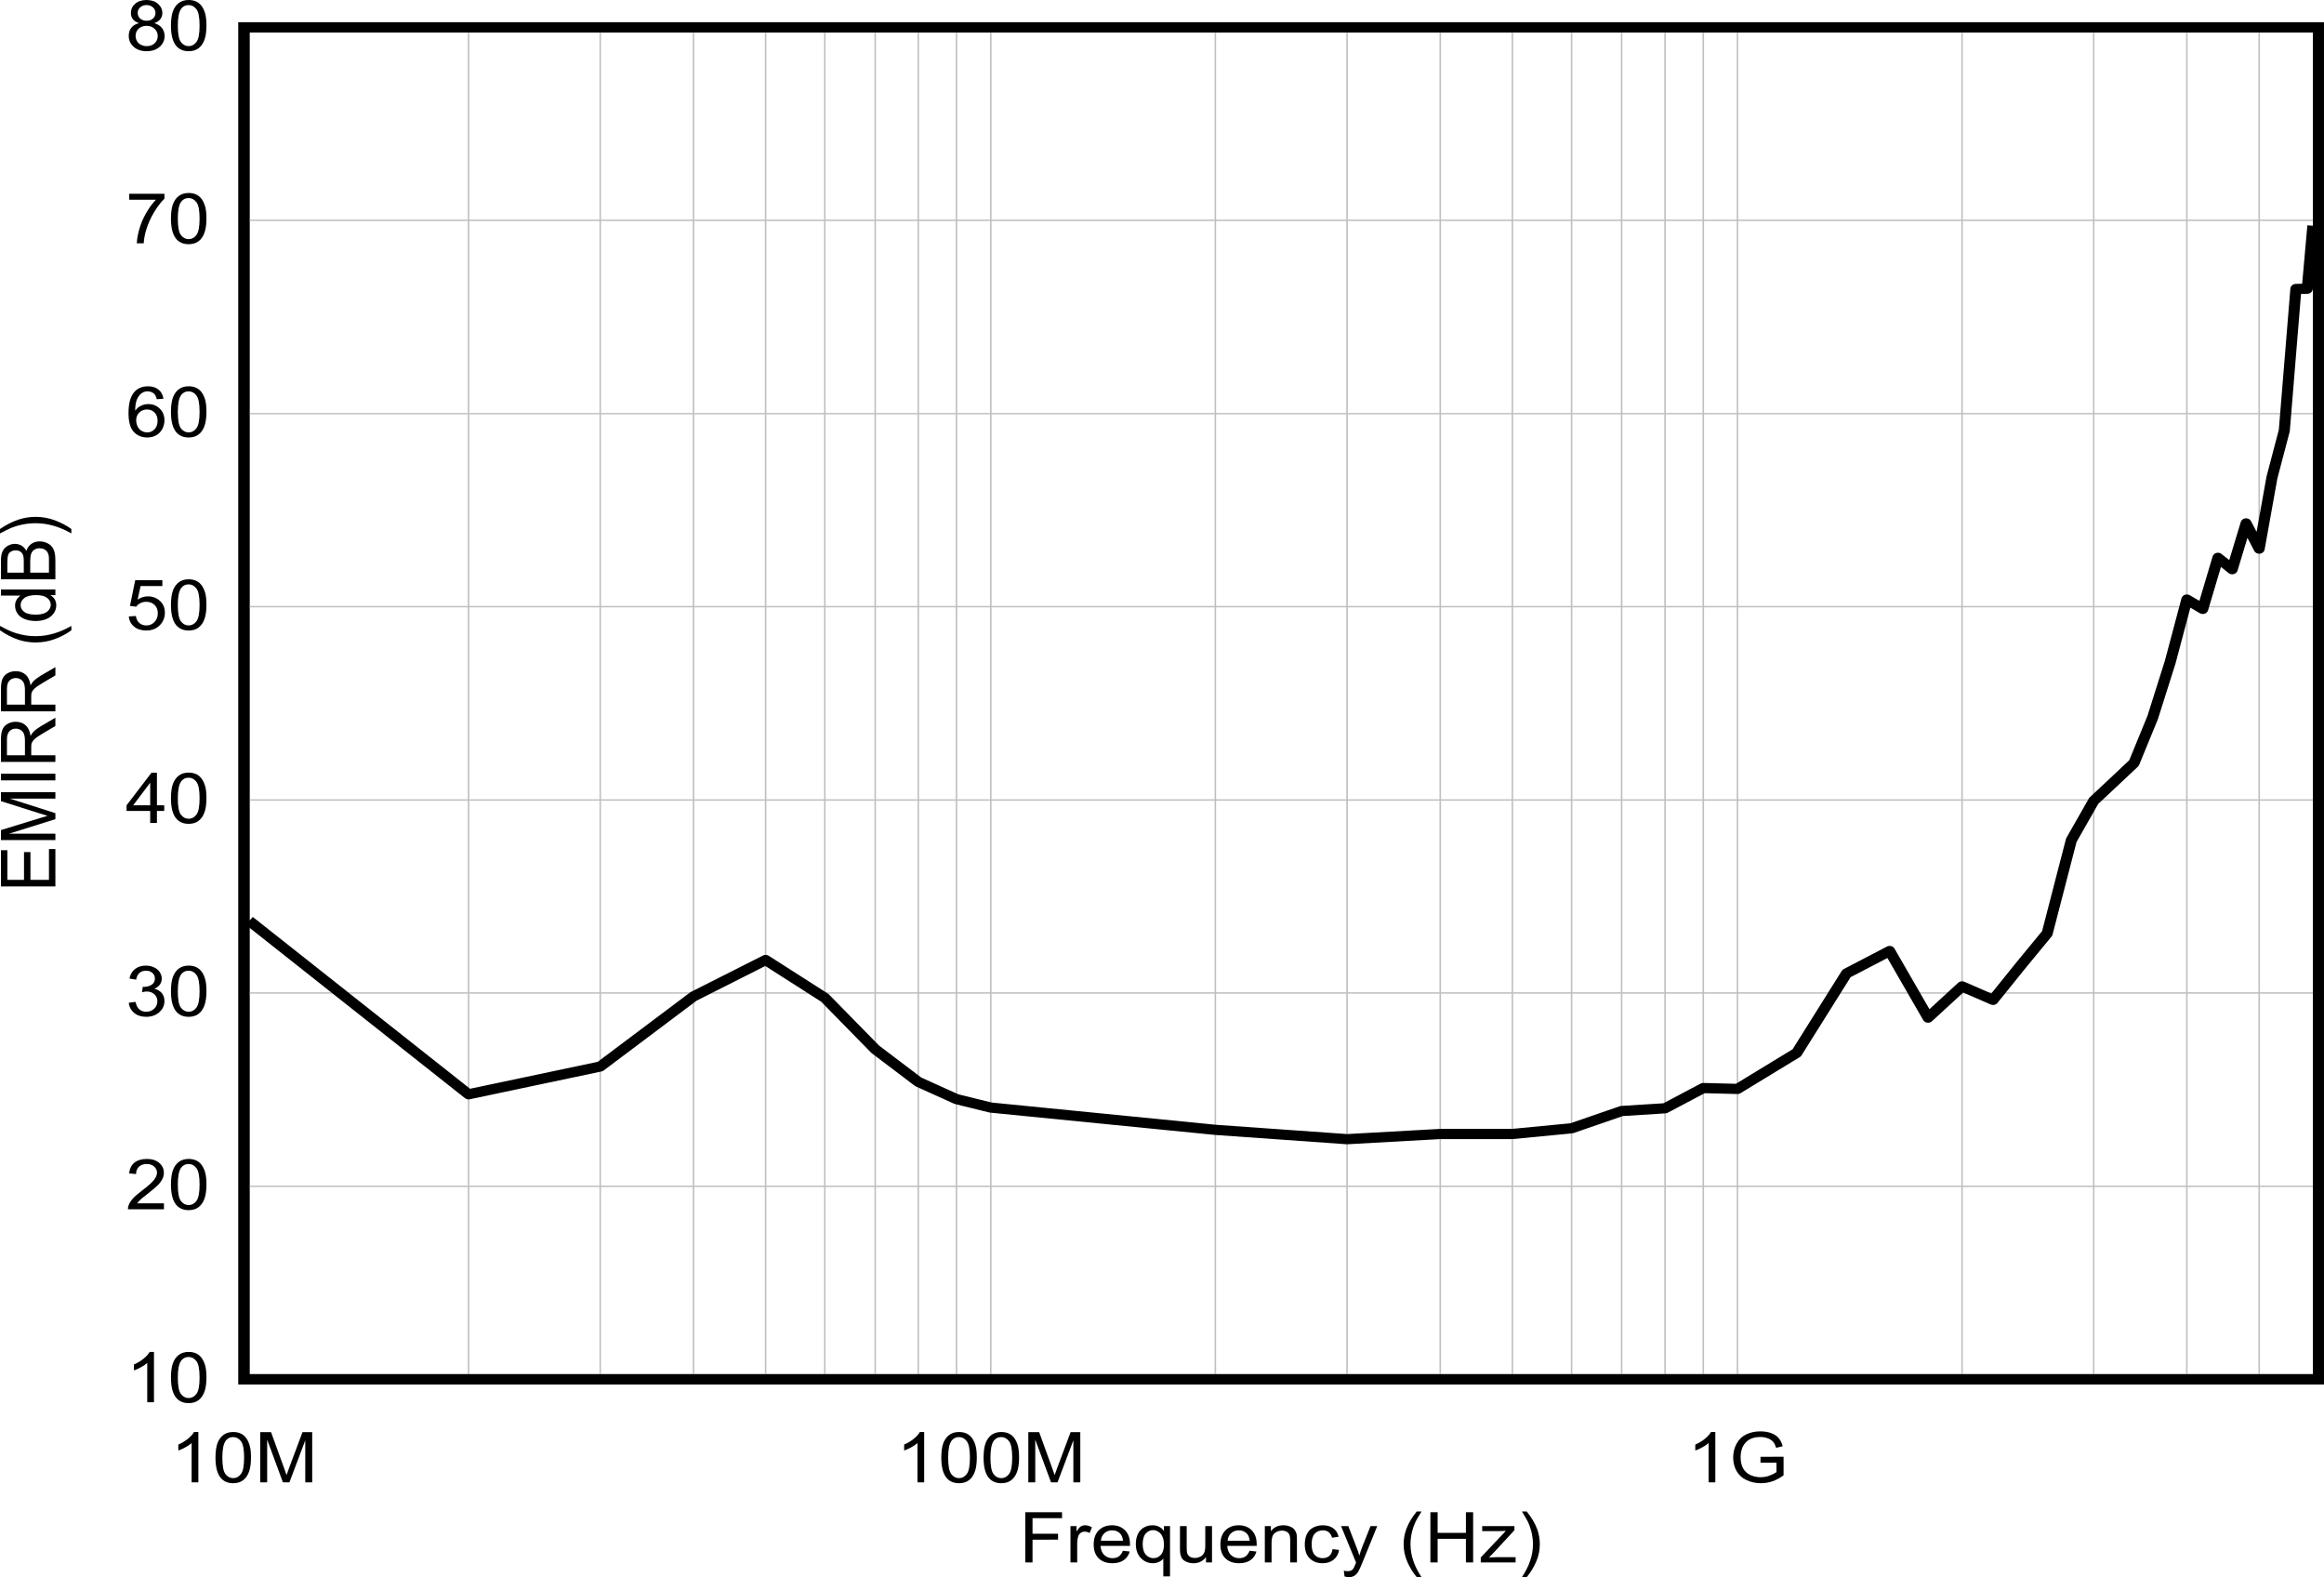 <?xml version="1.0" encoding="UTF-8" standalone="no"?>
<svg
   xmlns:dc="http://purl.org/dc/elements/1.1/"
   xmlns:cc="http://creativecommons.org/ns#"
   xmlns:rdf="http://www.w3.org/1999/02/22-rdf-syntax-ns#"
   xmlns:svg="http://www.w3.org/2000/svg"
   xmlns="http://www.w3.org/2000/svg"
   xmlns:xlink="http://www.w3.org/1999/xlink"
   xmlns:sodipodi="http://sodipodi.sourceforge.net/DTD/sodipodi-0.dtd"
   xmlns:inkscape="http://www.inkscape.org/namespaces/inkscape"
   sodipodi:docname="D012_2994-AC.pdf"
   id="svg304"
   version="1.2"
   viewBox="0 0 502.238 340.759"
   height="340.759pt"
   width="502.238pt">
  <sodipodi:namedview
     id="namedview306"
     inkscape:window-height="480"
     inkscape:window-width="640"
     inkscape:pageshadow="2"
     inkscape:pageopacity="0"
     guidetolerance="10"
     gridtolerance="10"
     objecttolerance="10"
     borderopacity="1"
     bordercolor="#666666"
     pagecolor="#ffffff" />
  <defs
     id="defs109">
    <g
       id="g107">
      <symbol
         id="glyph0-0"
         overflow="visible">
        <path
           inkscape:connector-curvature="0"
           id="path2"
           d="m 2.062,0 v -9.469 h 8.219 V 0 Z m 0.25,-0.234 h 7.703 V -9.219 H 2.312 Z m 0,0"
           style="stroke:none" />
      </symbol>
      <symbol
         id="glyph0-1"
         overflow="visible">
        <path
           inkscape:connector-curvature="0"
           id="path5"
           d="m 1.344,0 v -10.844 h 7.938 v 1.281 h -6.375 v 3.359 h 5.516 v 1.281 H 2.906 V 0 Z m 0,0"
           style="stroke:none" />
      </symbol>
      <symbol
         id="glyph0-2"
         overflow="visible">
        <path
           inkscape:connector-curvature="0"
           id="path8"
           d="M 1.062,0 V -7.844 H 2.375 v 1.188 C 2.695,-7.215 3,-7.586 3.281,-7.766 3.559,-7.941 3.875,-8.031 4.219,-8.031 c 0.477,0 0.973,0.148 1.484,0.438 l -0.5,1.234 C 4.848,-6.555 4.492,-6.656 4.141,-6.656 c -0.312,0 -0.602,0.09 -0.859,0.266 C 3.031,-6.211 2.852,-5.965 2.75,-5.656 2.594,-5.188 2.516,-4.668 2.516,-4.109 V 0 Z m 0,0"
           style="stroke:none" />
      </symbol>
      <symbol
         id="glyph0-3"
         overflow="visible">
        <path
           inkscape:connector-curvature="0"
           id="path11"
           d="m 6.922,-2.531 1.484,0.172 c -0.23,0.805 -0.668,1.43 -1.312,1.875 -0.637,0.438 -1.449,0.656 -2.438,0.656 -1.242,0 -2.227,-0.348 -2.953,-1.047 -0.73,-0.707 -1.094,-1.703 -1.094,-2.984 0,-1.32 0.363,-2.348 1.094,-3.078 0.738,-0.727 1.695,-1.094 2.875,-1.094 1.145,0 2.078,0.363 2.797,1.078 0.715,0.711 1.078,1.715 1.078,3.016 0,0.074 0,0.195 0,0.359 H 2.094 c 0.051,0.855 0.316,1.512 0.797,1.969 0.477,0.461 1.07,0.688 1.781,0.688 0.527,0 0.984,-0.125 1.359,-0.375 0.371,-0.258 0.672,-0.672 0.891,-1.234 z m -4.75,-2.156 H 6.938 C 6.875,-5.34 6.691,-5.836 6.391,-6.172 5.93,-6.68 5.332,-6.938 4.594,-6.938 c -0.656,0 -1.215,0.211 -1.672,0.625 -0.449,0.406 -0.699,0.949 -0.75,1.625 z m 0,0"
           style="stroke:none" />
      </symbol>
      <symbol
         id="glyph0-4"
         overflow="visible">
        <path
           inkscape:connector-curvature="0"
           id="path14"
           d="m 6.516,3.016 v -3.844 c -0.219,0.281 -0.535,0.523 -0.938,0.719 -0.406,0.184 -0.84,0.281 -1.297,0.281 -1.012,0 -1.883,-0.367 -2.609,-1.109 C 0.941,-1.684 0.578,-2.707 0.578,-4 c 0,-0.789 0.145,-1.5 0.438,-2.125 C 1.316,-6.746 1.75,-7.223 2.312,-7.547 2.871,-7.867 3.492,-8.031 4.172,-8.031 c 1.051,0 1.879,0.414 2.484,1.234 V -7.844 h 1.312 V 3.016 Z M 2.062,-3.953 c 0,1.012 0.227,1.773 0.688,2.281 0.457,0.5 1.008,0.75 1.656,0.75 0.613,0 1.141,-0.238 1.578,-0.719 0.445,-0.477 0.672,-1.207 0.672,-2.188 0,-1.039 -0.238,-1.828 -0.703,-2.359 -0.469,-0.527 -1.02,-0.797 -1.641,-0.797 -0.625,0 -1.16,0.254 -1.594,0.75 -0.438,0.492 -0.656,1.254 -0.656,2.281 z m 0,0"
           style="stroke:none" />
      </symbol>
      <symbol
         id="glyph0-5"
         overflow="visible">
        <path
           inkscape:connector-curvature="0"
           id="path17"
           d="M 6.672,0 V -1.156 C 6.004,-0.27 5.102,0.172 3.969,0.172 3.457,0.172 2.98,0.082 2.547,-0.094 2.117,-0.27 1.793,-0.488 1.578,-0.75 c -0.211,-0.27 -0.355,-0.602 -0.438,-1 -0.062,-0.258 -0.094,-0.672 -0.094,-1.234 V -7.844 H 2.5 V -3.5 c 0,0.699 0.023,1.168 0.078,1.406 0.09,0.355 0.285,0.633 0.578,0.828 0.301,0.199 0.664,0.297 1.094,0.297 0.434,0 0.844,-0.098 1.219,-0.297 0.383,-0.207 0.656,-0.488 0.812,-0.844 0.152,-0.352 0.234,-0.863 0.234,-1.531 V -7.844 H 7.969 V 0 Z m 0,0"
           style="stroke:none" />
      </symbol>
      <symbol
         id="glyph0-6"
         overflow="visible">
        <path
           inkscape:connector-curvature="0"
           id="path20"
           d="m 1.078,0 v -7.844 h 1.312 v 1.109 C 3.012,-7.598 3.914,-8.031 5.094,-8.031 c 0.508,0 0.977,0.09 1.406,0.266 0.434,0.168 0.758,0.395 0.969,0.672 0.215,0.273 0.375,0.598 0.469,0.969 0.051,0.25 0.078,0.684 0.078,1.297 V 0 H 6.562 v -4.781 c 0,-0.539 -0.059,-0.941 -0.172,-1.203 C 6.285,-6.254 6.086,-6.469 5.797,-6.625 c -0.281,-0.164 -0.617,-0.25 -1,-0.25 -0.617,0 -1.148,0.184 -1.594,0.547 C 2.754,-5.973 2.531,-5.289 2.531,-4.281 V 0 Z m 0,0"
           style="stroke:none" />
      </symbol>
      <symbol
         id="glyph0-7"
         overflow="visible">
        <path
           inkscape:connector-curvature="0"
           id="path23"
           d="M 6.641,-2.875 8.062,-2.703 C 7.906,-1.805 7.508,-1.102 6.875,-0.594 6.238,-0.082 5.449,0.172 4.516,0.172 c -1.168,0 -2.105,-0.348 -2.812,-1.047 -0.711,-0.695 -1.062,-1.703 -1.062,-3.016 0,-0.852 0.148,-1.598 0.453,-2.234 0.309,-0.633 0.773,-1.109 1.391,-1.422 0.621,-0.32 1.305,-0.484 2.047,-0.484 0.926,0 1.68,0.223 2.266,0.656 0.59,0.43 0.973,1.039 1.141,1.828 L 6.531,-5.344 C 6.395,-5.871 6.152,-6.27 5.812,-6.531 5.477,-6.801 5.066,-6.938 4.578,-6.938 c -0.73,0 -1.324,0.242 -1.781,0.719 C 2.348,-5.738 2.125,-4.977 2.125,-3.938 c 0,1.062 0.219,1.836 0.656,2.312 0.434,0.469 1.008,0.703 1.719,0.703 0.57,0 1.047,-0.156 1.422,-0.469 0.383,-0.32 0.625,-0.816 0.719,-1.484 z m 0,0"
           style="stroke:none" />
      </symbol>
      <symbol
         id="glyph0-8"
         overflow="visible">
        <path
           inkscape:connector-curvature="0"
           id="path26"
           d="m 1.016,3.031 -0.156,-1.25 c 0.309,0.07 0.586,0.109 0.828,0.109 0.32,0 0.578,-0.055 0.766,-0.156 C 2.648,1.641 2.805,1.504 2.922,1.328 3.012,1.191 3.164,0.863 3.375,0.344 3.395,0.27 3.438,0.16 3.5,0.016 L 0.266,-7.844 h 1.562 l 1.766,4.547 c 0.227,0.574 0.438,1.18 0.625,1.812 0.164,-0.613 0.363,-1.211 0.594,-1.797 l 1.812,-4.562 h 1.453 l -3.25,7.984 c -0.344,0.852 -0.617,1.445 -0.812,1.781 -0.25,0.434 -0.543,0.754 -0.875,0.953 -0.336,0.207 -0.73,0.312 -1.188,0.312 -0.281,0 -0.598,-0.055 -0.938,-0.156 z m 0,0"
           style="stroke:none" />
      </symbol>
      <symbol
         id="glyph0-9"
         overflow="visible">
        <path
           inkscape:connector-curvature="0"
           id="path29"
           d=""
           style="stroke:none" />
      </symbol>
      <symbol
         id="glyph0-10"
         overflow="visible">
        <path
           inkscape:connector-curvature="0"
           id="path32"
           d="M 3.844,3.188 C 3.051,2.258 2.379,1.176 1.828,-0.062 1.273,-1.301 1,-2.586 1,-3.922 c 0,-1.176 0.203,-2.301 0.609,-3.375 0.477,-1.246 1.223,-2.488 2.234,-3.719 H 4.875 c -0.648,1.023 -1.074,1.754 -1.281,2.188 -0.324,0.68 -0.582,1.387 -0.766,2.125 -0.23,0.93 -0.344,1.855 -0.344,2.781 0,2.375 0.797,4.742 2.391,7.109 z m 0,0"
           style="stroke:none" />
      </symbol>
      <symbol
         id="glyph0-11"
         overflow="visible">
        <path
           inkscape:connector-curvature="0"
           id="path35"
           d="M 1.312,0 V -10.844 H 2.875 v 4.453 h 6.109 v -4.453 h 1.562 V 0 h -1.562 V -5.109 H 2.875 V 0 Z m 0,0"
           style="stroke:none" />
      </symbol>
      <symbol
         id="glyph0-12"
         overflow="visible">
        <path
           inkscape:connector-curvature="0"
           id="path38"
           d="M 0.328,0 V -1.078 L 5.75,-6.812 C 5.133,-6.781 4.59,-6.766 4.125,-6.766 H 0.641 V -7.844 h 6.969 v 0.875 L 3,-1.984 2.109,-1.078 c 0.645,-0.039 1.25,-0.062 1.812,-0.062 h 3.938 V 0 Z m 0,0"
           style="stroke:none" />
      </symbol>
      <symbol
         id="glyph0-13"
         overflow="visible">
        <path
           inkscape:connector-curvature="0"
           id="path41"
           d="M 2.031,3.188 H 1 c 1.59,-2.367 2.391,-4.734 2.391,-7.109 0,-0.926 -0.117,-1.844 -0.344,-2.75 C 2.867,-7.41 2.613,-8.125 2.281,-8.812 2.07,-9.246 1.645,-9.984 1,-11.016 h 1.031 c 1.008,1.23 1.754,2.473 2.234,3.719 0.402,1.074 0.609,2.199 0.609,3.375 0,1.336 -0.277,2.621 -0.828,3.859 -0.555,1.238 -1.227,2.32 -2.016,3.25 z m 0,0"
           style="stroke:none" />
      </symbol>
      <symbol
         id="glyph0-14"
         overflow="visible">
        <path
           inkscape:connector-curvature="0"
           id="path44"
           d="M 6.125,0 H 4.672 V -8.484 C 4.328,-8.172 3.871,-7.863 3.312,-7.562 2.75,-7.258 2.242,-7.027 1.797,-6.875 V -8.156 C 2.598,-8.508 3.301,-8.938 3.906,-9.438 4.508,-9.934 4.938,-10.414 5.188,-10.875 H 6.125 Z m 0,0"
           style="stroke:none" />
      </symbol>
      <symbol
         id="glyph0-15"
         overflow="visible">
        <path
           inkscape:connector-curvature="0"
           id="path47"
           d="m 0.688,-5.344 c 0,-1.277 0.141,-2.312 0.422,-3.094 0.289,-0.777 0.719,-1.379 1.281,-1.797 0.559,-0.426 1.27,-0.641 2.125,-0.641 0.633,0 1.188,0.117 1.656,0.344 0.477,0.23 0.875,0.57 1.188,1.016 0.309,0.438 0.555,0.977 0.734,1.609 0.176,0.637 0.266,1.492 0.266,2.562 0,1.273 -0.148,2.301 -0.438,3.078 -0.281,0.781 -0.707,1.387 -1.266,1.812 C 6.094,-0.023 5.379,0.188 4.516,0.188 3.379,0.188 2.488,-0.188 1.844,-0.938 1.07,-1.84 0.688,-3.312 0.688,-5.344 Z m 1.484,0 c 0,1.781 0.223,2.973 0.672,3.562 0.457,0.586 1.016,0.875 1.672,0.875 0.664,0 1.223,-0.297 1.672,-0.891 C 6.645,-2.387 6.875,-3.57 6.875,-5.344 6.875,-7.121 6.645,-8.305 6.188,-8.891 5.738,-9.48 5.176,-9.781 4.5,-9.781 3.832,-9.781 3.301,-9.52 2.906,-9 2.414,-8.344 2.172,-7.121 2.172,-5.344 Z m 0,0"
           style="stroke:none" />
      </symbol>
      <symbol
         id="glyph0-16"
         overflow="visible">
        <path
           inkscape:connector-curvature="0"
           id="path50"
           d="M 8.281,-1.281 V 0 H 0.5 c -0.012,-0.32 0.047,-0.629 0.172,-0.922 0.195,-0.488 0.508,-0.969 0.938,-1.438 C 2.043,-2.836 2.676,-3.383 3.5,-4 c 1.277,-0.965 2.145,-1.734 2.594,-2.297 0.457,-0.57 0.688,-1.109 0.688,-1.609 0,-0.52 -0.211,-0.961 -0.625,-1.328 C 5.75,-9.598 5.215,-9.781 4.562,-9.781 c -0.699,0 -1.258,0.195 -1.672,0.578 C 2.473,-8.816 2.258,-8.285 2.25,-7.609 L 0.766,-7.75 C 0.867,-8.77 1.25,-9.547 1.906,-10.078 2.57,-10.605 3.469,-10.875 4.594,-10.875 c 1.121,0 2.016,0.289 2.672,0.859 0.664,0.574 1,1.289 1,2.141 0,0.438 -0.102,0.867 -0.297,1.281 -0.188,0.418 -0.508,0.863 -0.953,1.328 C 6.566,-4.805 5.82,-4.168 4.781,-3.359 3.914,-2.691 3.355,-2.238 3.109,-2 2.867,-1.758 2.664,-1.52 2.5,-1.281 Z m 0,0"
           style="stroke:none" />
      </symbol>
      <symbol
         id="glyph0-17"
         overflow="visible">
        <path
           inkscape:connector-curvature="0"
           id="path53"
           d="M 0.688,-2.859 2.141,-3.031 c 0.164,0.75 0.445,1.293 0.844,1.625 0.395,0.336 0.879,0.5 1.453,0.5 0.676,0 1.25,-0.211 1.719,-0.641 0.465,-0.434 0.703,-0.977 0.703,-1.625 0,-0.613 -0.223,-1.117 -0.656,-1.516 C 5.773,-5.082 5.227,-5.281 4.562,-5.281 c -0.273,0 -0.613,0.055 -1.016,0.156 l 0.156,-1.172 C 3.793,-6.285 3.875,-6.281 3.938,-6.281 c 0.613,0 1.164,-0.145 1.656,-0.438 0.488,-0.301 0.734,-0.758 0.734,-1.375 0,-0.488 -0.184,-0.891 -0.547,-1.203 C 5.426,-9.617 4.965,-9.781 4.406,-9.781 3.844,-9.781 3.371,-9.617 3,-9.297 2.625,-8.973 2.383,-8.488 2.281,-7.844 L 0.828,-8.078 C 1.004,-8.961 1.406,-9.648 2.031,-10.141 2.664,-10.629 3.445,-10.875 4.375,-10.875 c 0.645,0 1.234,0.129 1.766,0.375 0.539,0.25 0.953,0.598 1.234,1.031 0.289,0.438 0.438,0.91 0.438,1.406 0,0.469 -0.137,0.898 -0.406,1.281 -0.273,0.387 -0.676,0.691 -1.203,0.906 0.684,0.156 1.223,0.473 1.609,0.938 0.383,0.461 0.578,1.039 0.578,1.734 0,0.949 -0.379,1.754 -1.125,2.406 C 6.516,-0.141 5.57,0.188 4.438,0.188 3.395,0.188 2.527,-0.094 1.844,-0.656 1.164,-1.227 0.777,-1.961 0.688,-2.859 Z m 0,0"
           style="stroke:none" />
      </symbol>
      <symbol
         id="glyph0-18"
         overflow="visible">
        <path
           inkscape:connector-curvature="0"
           id="path56"
           d="M 5.312,0 V -2.594 H 0.203 V -3.812 l 5.375,-7.031 h 1.188 V -3.812 H 8.344 v 1.219 H 6.766 V 0 Z m 0,-3.812 V -8.703 L 1.625,-3.812 Z m 0,0"
           style="stroke:none" />
      </symbol>
      <symbol
         id="glyph0-19"
         overflow="visible">
        <path
           inkscape:connector-curvature="0"
           id="path59"
           d="m 0.688,-2.844 1.516,-0.109 c 0.113,0.68 0.375,1.191 0.781,1.531 0.402,0.344 0.898,0.516 1.484,0.516 0.684,0 1.27,-0.238 1.75,-0.719 0.488,-0.488 0.734,-1.133 0.734,-1.938 0,-0.746 -0.238,-1.344 -0.703,-1.781 -0.461,-0.445 -1.066,-0.672 -1.812,-0.672 -0.469,0 -0.895,0.102 -1.266,0.297 -0.375,0.199 -0.668,0.457 -0.875,0.766 L 0.938,-5.125 2.078,-10.688 H 7.938 v 1.266 H 3.234 L 2.594,-6.5 c 0.707,-0.457 1.453,-0.688 2.234,-0.688 1.02,0 1.883,0.332 2.594,0.984 0.707,0.656 1.062,1.504 1.062,2.531 0,0.98 -0.316,1.832 -0.938,2.547 -0.75,0.875 -1.777,1.312 -3.078,1.312 -1.074,0 -1.949,-0.273 -2.625,-0.828 C 1.164,-1.191 0.777,-1.926 0.688,-2.844 Z m 0,0"
           style="stroke:none" />
      </symbol>
      <symbol
         id="glyph0-20"
         overflow="visible">
        <path
           inkscape:connector-curvature="0"
           id="path62"
           d="m 8.172,-8.188 -1.438,0.109 C 6.609,-8.598 6.43,-8.977 6.203,-9.219 5.805,-9.59 5.32,-9.781 4.75,-9.781 c -0.461,0 -0.863,0.117 -1.203,0.344 -0.461,0.312 -0.82,0.762 -1.078,1.344 -0.262,0.586 -0.398,1.418 -0.406,2.5 0.34,-0.488 0.766,-0.848 1.266,-1.078 0.496,-0.238 1.023,-0.359 1.578,-0.359 0.965,0 1.789,0.332 2.469,0.984 0.676,0.648 1.016,1.492 1.016,2.531 0,0.68 -0.164,1.309 -0.484,1.891 -0.312,0.586 -0.754,1.035 -1.312,1.344 C 6.039,0.027 5.41,0.188 4.703,0.188 3.492,0.188 2.508,-0.219 1.75,-1.031 1,-1.852 0.625,-3.203 0.625,-5.078 c 0,-2.09 0.414,-3.613 1.25,-4.562 0.738,-0.82 1.727,-1.234 2.969,-1.234 0.926,0 1.68,0.242 2.266,0.719 0.59,0.469 0.945,1.129 1.062,1.969 z M 2.281,-3.516 c 0,0.461 0.102,0.902 0.312,1.328 0.207,0.418 0.5,0.738 0.875,0.953 0.383,0.219 0.785,0.328 1.203,0.328 0.613,0 1.141,-0.223 1.578,-0.672 0.434,-0.457 0.656,-1.078 0.656,-1.859 0,-0.746 -0.223,-1.336 -0.656,-1.766 -0.43,-0.434 -0.973,-0.656 -1.625,-0.656 -0.656,0 -1.215,0.223 -1.672,0.656 -0.449,0.43 -0.672,0.992 -0.672,1.688 z m 0,0"
           style="stroke:none" />
      </symbol>
      <symbol
         id="glyph0-21"
         overflow="visible">
        <path
           inkscape:connector-curvature="0"
           id="path65"
           d="m 0.781,-9.422 v -1.281 h 7.609 v 1.047 c -0.75,0.73 -1.496,1.707 -2.234,2.922 -0.73,1.219 -1.293,2.473 -1.688,3.75 C 4.176,-2.078 3.988,-1.082 3.906,0 H 2.422 C 2.441,-0.852 2.625,-1.883 2.969,-3.094 c 0.34,-1.207 0.836,-2.367 1.484,-3.484 0.652,-1.121 1.352,-2.07 2.094,-2.844 z m 0,0"
           style="stroke:none" />
      </symbol>
      <symbol
         id="glyph0-22"
         overflow="visible">
        <path
           inkscape:connector-curvature="0"
           id="path68"
           d="M 2.906,-5.875 C 2.301,-6.082 1.852,-6.367 1.562,-6.734 1.281,-7.105 1.141,-7.562 1.141,-8.094 c 0,-0.777 0.305,-1.438 0.922,-1.969 0.613,-0.539 1.43,-0.812 2.453,-0.812 1.027,0 1.859,0.277 2.484,0.828 0.621,0.543 0.938,1.211 0.938,2 0,0.5 -0.148,0.941 -0.438,1.312 -0.281,0.367 -0.715,0.652 -1.297,0.859 0.715,0.219 1.266,0.57 1.641,1.047 0.383,0.48 0.578,1.059 0.578,1.734 0,0.93 -0.363,1.711 -1.078,2.344 -0.711,0.625 -1.645,0.938 -2.797,0.938 -1.168,0 -2.105,-0.316 -2.812,-0.953 -0.711,-0.633 -1.062,-1.426 -1.062,-2.375 0,-0.695 0.191,-1.285 0.578,-1.766 0.383,-0.477 0.938,-0.801 1.656,-0.969 z m -0.297,-2.25 c 0,0.512 0.176,0.93 0.531,1.25 0.363,0.324 0.832,0.484 1.406,0.484 0.559,0 1.02,-0.16 1.375,-0.484 0.352,-0.32 0.531,-0.719 0.531,-1.188 0,-0.488 -0.184,-0.895 -0.547,-1.219 -0.367,-0.332 -0.824,-0.5 -1.375,-0.5 -0.555,0 -1.012,0.164 -1.375,0.484 C 2.789,-8.973 2.609,-8.582 2.609,-8.125 Z m -0.453,5 c 0,0.375 0.094,0.742 0.281,1.094 0.195,0.355 0.488,0.633 0.875,0.828 0.383,0.199 0.801,0.297 1.25,0.297 0.684,0 1.254,-0.203 1.703,-0.609 0.445,-0.414 0.672,-0.938 0.672,-1.562 0,-0.645 -0.238,-1.176 -0.703,-1.594 -0.461,-0.414 -1.035,-0.625 -1.719,-0.625 -0.688,0 -1.258,0.211 -1.703,0.625 C 2.375,-4.266 2.156,-3.746 2.156,-3.125 Z m 0,0"
           style="stroke:none" />
      </symbol>
      <symbol
         id="glyph0-23"
         overflow="visible">
        <path
           inkscape:connector-curvature="0"
           id="path71"
           d="M 1.219,0 V -10.844 H 3.562 l 2.781,7.672 c 0.258,0.719 0.445,1.258 0.562,1.609 0.133,-0.395 0.344,-0.973 0.625,-1.734 l 2.828,-7.547 h 2.094 V 0 h -1.5 V -9.078 L 7.531,0 H 6.125 L 2.719,-9.219 V 0 Z m 0,0"
           style="stroke:none" />
      </symbol>
      <symbol
         id="glyph0-24"
         overflow="visible">
        <path
           inkscape:connector-curvature="0"
           id="path74"
           d="m 6.781,-4.25 v -1.266 l 4.984,-0.016 v 4.016 c -0.773,0.562 -1.566,0.992 -2.375,1.281 -0.812,0.277 -1.648,0.422 -2.5,0.422 -1.156,0 -2.211,-0.227 -3.156,-0.688 C 2.785,-0.957 2.07,-1.613 1.594,-2.469 1.113,-3.332 0.875,-4.301 0.875,-5.375 c 0,-1.051 0.238,-2.031 0.719,-2.938 0.477,-0.914 1.164,-1.594 2.062,-2.031 0.902,-0.445 1.941,-0.672 3.109,-0.672 0.852,0 1.625,0.129 2.312,0.375 0.684,0.25 1.223,0.605 1.609,1.062 0.395,0.449 0.691,1.039 0.891,1.766 l -1.406,0.359 C 9.992,-8.004 9.773,-8.438 9.516,-8.75 9.254,-9.059 8.879,-9.312 8.391,-9.5 7.91,-9.695 7.371,-9.797 6.781,-9.797 c -0.719,0 -1.34,0.102 -1.859,0.297 -0.512,0.199 -0.93,0.465 -1.25,0.797 -0.324,0.324 -0.574,0.68 -0.75,1.062 -0.293,0.68 -0.438,1.41 -0.438,2.188 0,0.969 0.176,1.777 0.531,2.422 0.363,0.648 0.891,1.133 1.578,1.453 0.695,0.312 1.43,0.469 2.203,0.469 0.676,0 1.332,-0.117 1.969,-0.359 0.645,-0.238 1.133,-0.492 1.469,-0.766 V -4.25 Z m 0,0"
           style="stroke:none" />
      </symbol>
      <symbol
         id="glyph1-0"
         overflow="visible">
        <path
           inkscape:connector-curvature="0"
           id="path77"
           d="M 0,-1.891 H -10.281 V -9.469 H 0 Z M -0.25,-2.125 v -7.094 h -9.766 V -2.125 Z m 0,0"
           style="stroke:none" />
      </symbol>
      <symbol
         id="glyph1-1"
         overflow="visible">
        <path
           inkscape:connector-curvature="0"
           id="path80"
           d="M 0,-1.203 H -11.766 V -9.031 H -10.375 V -2.625 h 3.594 v -6 h 1.391 v 6 h 4 V -9.281 H 0 Z m 0,0"
           style="stroke:none" />
      </symbol>
      <symbol
         id="glyph1-2"
         overflow="visible">
        <path
           inkscape:connector-curvature="0"
           id="path83"
           d="m 0,-1.125 h -11.766 v -2.156 l 8.328,-2.562 c 0.781,-0.238 1.367,-0.41 1.75,-0.516 -0.426,-0.121 -1.055,-0.316 -1.891,-0.578 l -8.188,-2.594 v -1.938 H 0 v 1.391 H -9.844 L 0,-6.938 v 1.297 L -10.016,-2.5 H 0 Z m 0,0"
           style="stroke:none" />
      </symbol>
      <symbol
         id="glyph1-3"
         overflow="visible">
        <path
           inkscape:connector-curvature="0"
           id="path86"
           d="m 0,-1.406 h -11.766 v -1.438 H 0 Z m 0,0"
           style="stroke:none" />
      </symbol>
      <symbol
         id="glyph1-4"
         overflow="visible">
        <path
           inkscape:connector-curvature="0"
           id="path89"
           d="M 0,-1.188 H -11.766 V -6 c 0,-0.957 0.113,-1.688 0.328,-2.188 0.211,-0.508 0.582,-0.914 1.109,-1.219 0.531,-0.301 1.121,-0.453 1.766,-0.453 0.844,0 1.555,0.254 2.125,0.75 0.562,0.5 0.926,1.273 1.078,2.312 0.199,-0.383 0.398,-0.676 0.594,-0.875 0.418,-0.414 0.941,-0.812 1.562,-1.188 L 0,-10.734 V -8.938 L -2.453,-7.5 c -0.695,0.418 -1.234,0.762 -1.609,1.031 -0.371,0.273 -0.633,0.52 -0.781,0.734 -0.152,0.211 -0.266,0.426 -0.328,0.641 -0.027,0.168 -0.047,0.441 -0.047,0.812 V -2.625 H 0 Z M -6.578,-2.625 v -3.078 c 0,-0.652 -0.07,-1.164 -0.219,-1.531 C -6.941,-7.605 -7.176,-7.891 -7.5,-8.078 -7.82,-8.273 -8.176,-8.375 -8.562,-8.375 c -0.551,0 -1.004,0.191 -1.359,0.562 -0.363,0.367 -0.547,0.949 -0.547,1.75 v 3.438 z m 0,0"
           style="stroke:none" />
      </symbol>
      <symbol
         id="glyph1-5"
         overflow="visible">
        <path
           inkscape:connector-curvature="0"
           id="path92"
           d=""
           style="stroke:none" />
      </symbol>
      <symbol
         id="glyph1-6"
         overflow="visible">
        <path
           inkscape:connector-curvature="0"
           id="path95"
           d="m 3.453,-3.547 c -1,0.742 -2.176,1.367 -3.516,1.875 -1.352,0.5 -2.754,0.75 -4.203,0.75 -1.27,0 -2.488,-0.188 -3.656,-0.562 -1.352,-0.445 -2.703,-1.133 -4.047,-2.062 V -4.5 c 1.117,0.605 1.914,1.004 2.391,1.188 0.742,0.305 1.512,0.539 2.312,0.703 1,0.219 2.008,0.328 3.016,0.328 2.574,0 5.141,-0.738 7.703,-2.219 z m 0,0"
           style="stroke:none" />
      </symbol>
      <symbol
         id="glyph1-7"
         overflow="visible">
        <path
           inkscape:connector-curvature="0"
           id="path98"
           d="m 0,-6.094 h -1.078 c 0.844,0.5 1.266,1.238 1.266,2.203 0,0.625 -0.188,1.207 -0.562,1.734 -0.371,0.523 -0.895,0.93 -1.562,1.219 -0.676,0.281 -1.445,0.422 -2.312,0.422 -0.852,0 -1.625,-0.129 -2.312,-0.391 -0.695,-0.258 -1.227,-0.648 -1.594,-1.172 -0.371,-0.527 -0.562,-1.117 -0.562,-1.766 0,-0.465 0.113,-0.883 0.328,-1.25 0.219,-0.371 0.504,-0.676 0.844,-0.906 h -4.219 V -7.328 H 0 Z m -4.25,4.203 c 1.094,0 1.914,-0.207 2.453,-0.625 C -1.266,-2.941 -1,-3.441 -1,-4.016 -1,-4.598 -1.254,-5.094 -1.766,-5.5 c -0.52,-0.402 -1.312,-0.609 -2.375,-0.609 -1.164,0 -2.02,0.211 -2.562,0.625 -0.539,0.406 -0.812,0.914 -0.812,1.516 0,0.594 0.262,1.09 0.781,1.484 0.523,0.398 1.352,0.594 2.484,0.594 z m 0,0"
           style="stroke:none" />
      </symbol>
      <symbol
         id="glyph1-8"
         overflow="visible">
        <path
           inkscape:connector-curvature="0"
           id="path101"
           d="m 0,-1.109 h -11.766 v -4.062 c 0,-0.832 0.121,-1.5 0.359,-2 0.242,-0.496 0.613,-0.891 1.109,-1.172 0.492,-0.277 1.008,-0.422 1.547,-0.422 0.5,0 0.977,0.129 1.422,0.375 0.438,0.25 0.793,0.633 1.062,1.141 0.211,-0.652 0.57,-1.16 1.078,-1.516 0.5,-0.352 1.098,-0.531 1.781,-0.531 0.555,0 1.07,0.113 1.547,0.328 0.469,0.211 0.836,0.477 1.094,0.797 0.25,0.312 0.445,0.711 0.578,1.188 0.125,0.469 0.188,1.055 0.188,1.75 z m -6.828,-1.438 v -2.344 c 0,-0.633 -0.039,-1.086 -0.125,-1.359 -0.121,-0.363 -0.32,-0.641 -0.594,-0.828 -0.27,-0.184 -0.613,-0.281 -1.031,-0.281 -0.383,0 -0.723,0.09 -1.016,0.266 -0.301,0.168 -0.504,0.414 -0.609,0.734 -0.113,0.324 -0.172,0.879 -0.172,1.656 v 2.156 z m 5.438,0 v -2.688 c 0,-0.465 -0.016,-0.797 -0.047,-0.984 C -1.508,-6.551 -1.617,-6.828 -1.766,-7.047 -1.91,-7.262 -2.125,-7.445 -2.406,-7.594 c -0.289,-0.145 -0.625,-0.219 -1,-0.219 -0.434,0 -0.816,0.105 -1.141,0.312 -0.332,0.211 -0.562,0.504 -0.688,0.875 -0.133,0.367 -0.203,0.895 -0.203,1.578 v 2.5 z m 0,0"
           style="stroke:none" />
      </symbol>
      <symbol
         id="glyph1-9"
         overflow="visible">
        <path
           inkscape:connector-curvature="0"
           id="path104"
           d="m 3.453,-1.875 v 0.953 C 0.891,-2.387 -1.676,-3.125 -4.25,-3.125 c -1.008,0 -2.008,0.105 -3,0.312 -0.801,0.168 -1.57,0.402 -2.312,0.703 -0.477,0.199 -1.281,0.598 -2.406,1.188 V -1.875 C -10.625,-2.801 -9.273,-3.484 -7.922,-3.922 -6.754,-4.305 -5.535,-4.5 -4.266,-4.5 c 1.449,0 2.852,0.258 4.203,0.766 1.34,0.512 2.516,1.133 3.516,1.859 z m 0,0"
           style="stroke:none" />
      </symbol>
    </g>
  </defs>
  <g
     transform="translate(-61.987,-73.098)"
     id="surface1">
    <g
       id="g119"
       style="fill:#000000;fill-opacity:1">
      <use
         height="100%"
         width="100%"
         id="use111"
         y="410.67"
         x="282.22"
         xlink:href="#glyph0-1" />
      <use
         height="100%"
         width="100%"
         id="use113"
         y="410.67"
         x="292.262"
         xlink:href="#glyph0-2" />
      <use
         height="100%"
         width="100%"
         id="use115"
         y="410.67"
         x="297.734"
         xlink:href="#glyph0-3" />
      <use
         height="100%"
         width="100%"
         id="use117"
         y="410.67"
         x="306.872"
         xlink:href="#glyph0-4" />
    </g>
    <g
       id="g123"
       style="fill:#000000;fill-opacity:1">
      <use
         height="100%"
         width="100%"
         id="use121"
         y="410.67"
         x="315.944"
         xlink:href="#glyph0-5" />
    </g>
    <g
       id="g129"
       style="fill:#000000;fill-opacity:1">
      <use
         height="100%"
         width="100%"
         id="use125"
         y="410.67"
         x="325.114"
         xlink:href="#glyph0-3" />
      <use
         height="100%"
         width="100%"
         id="use127"
         y="410.67"
         x="334.252"
         xlink:href="#glyph0-6" />
    </g>
    <g
       id="g145"
       style="fill:#000000;fill-opacity:1">
      <use
         height="100%"
         width="100%"
         id="use131"
         y="410.67"
         x="343.323"
         xlink:href="#glyph0-7" />
      <use
         height="100%"
         width="100%"
         id="use133"
         y="410.67"
         x="351.541"
         xlink:href="#glyph0-8" />
      <use
         height="100%"
         width="100%"
         id="use135"
         y="410.67"
         x="359.758"
         xlink:href="#glyph0-9" />
      <use
         height="100%"
         width="100%"
         id="use137"
         y="410.67"
         x="364.326"
         xlink:href="#glyph0-10" />
      <use
         height="100%"
         width="100%"
         id="use139"
         y="410.67"
         x="369.799"
         xlink:href="#glyph0-11" />
      <use
         height="100%"
         width="100%"
         id="use141"
         y="410.67"
         x="381.665"
         xlink:href="#glyph0-12" />
      <use
         height="100%"
         width="100%"
         id="use143"
         y="410.67"
         x="389.882"
         xlink:href="#glyph0-13" />
    </g>
    <g
       id="g167"
       style="fill:#000000;fill-opacity:1">
      <use
         height="100%"
         width="100%"
         id="use147"
         y="265.82"
         x="73.956"
         xlink:href="#glyph1-1" />
      <use
         height="100%"
         width="100%"
         id="use149"
         y="255.721"
         x="73.956"
         xlink:href="#glyph1-2" />
      <use
         height="100%"
         width="100%"
         id="use151"
         y="243.108"
         x="73.956"
         xlink:href="#glyph1-3" />
      <use
         height="100%"
         width="100%"
         id="use153"
         y="238.899"
         x="73.956"
         xlink:href="#glyph1-4" />
      <use
         height="100%"
         width="100%"
         id="use155"
         y="227.967"
         x="73.956"
         xlink:href="#glyph1-4" />
      <use
         height="100%"
         width="100%"
         id="use157"
         y="217.035"
         x="73.956"
         xlink:href="#glyph1-5" />
      <use
         height="100%"
         width="100%"
         id="use159"
         y="212.826"
         x="73.956"
         xlink:href="#glyph1-6" />
      <use
         height="100%"
         width="100%"
         id="use161"
         y="207.784"
         x="73.956"
         xlink:href="#glyph1-7" />
      <use
         height="100%"
         width="100%"
         id="use163"
         y="199.365"
         x="73.956"
         xlink:href="#glyph1-8" />
      <use
         height="100%"
         width="100%"
         id="use165"
         y="189.266"
         x="73.956"
         xlink:href="#glyph1-9" />
    </g>
    <path
       inkscape:connector-curvature="0"
       id="path169"
       transform="matrix(2.34,6.01976e-8,-2.00182e-8,-2.156,51.49,419.42)"
       d="m 27.02,22.412 191.58,6e-6 V 157.891 H 27.02 Z m 0,0"
       style="fill:none;stroke:#000000;stroke-width:1.021;stroke-linecap:round;stroke-linejoin:miter;stroke-miterlimit:10;stroke-opacity:1" />
    <path
       inkscape:connector-curvature="0"
       id="path171"
       transform="matrix(2.34,6.01976e-8,-2.00182e-8,-2.156,51.49,419.42)"
       d="m 47.761,157.89 -1e-6,-135.513"
       style="fill:none;stroke:#bfbfbf;stroke-width:0.14;stroke-linecap:butt;stroke-linejoin:round;stroke-miterlimit:10;stroke-opacity:1" />
    <path
       inkscape:connector-curvature="0"
       id="path173"
       transform="matrix(2.34,6.01976e-8,-2.00182e-8,-2.156,51.49,419.42)"
       d="m 59.92,157.89 -2e-6,-135.513"
       style="fill:none;stroke:#bfbfbf;stroke-width:0.14;stroke-linecap:butt;stroke-linejoin:round;stroke-miterlimit:10;stroke-opacity:1" />
    <path
       inkscape:connector-curvature="0"
       id="path175"
       transform="matrix(2.34,6.01976e-8,-2.00182e-8,-2.156,51.49,419.42)"
       d="m 68.535,157.89 -10e-7,-135.513"
       style="fill:none;stroke:#bfbfbf;stroke-width:0.14;stroke-linecap:butt;stroke-linejoin:round;stroke-miterlimit:10;stroke-opacity:1" />
    <path
       inkscape:connector-curvature="0"
       id="path177"
       transform="matrix(2.34,6.01976e-8,-2.00182e-8,-2.156,51.49,419.42)"
       d="m 75.195,157.89 -10e-7,-135.513"
       style="fill:none;stroke:#bfbfbf;stroke-width:0.14;stroke-linecap:butt;stroke-linejoin:round;stroke-miterlimit:10;stroke-opacity:1" />
    <path
       inkscape:connector-curvature="0"
       id="path179"
       transform="matrix(2.34,6.01976e-8,-2.00182e-8,-2.156,51.49,419.42)"
       d="m 80.66,157.89 -10e-7,-135.513"
       style="fill:none;stroke:#bfbfbf;stroke-width:0.14;stroke-linecap:butt;stroke-linejoin:round;stroke-miterlimit:10;stroke-opacity:1" />
    <path
       inkscape:connector-curvature="0"
       id="path181"
       transform="matrix(2.34,6.01976e-8,-2.00182e-8,-2.156,51.49,419.42)"
       d="m 85.314,157.89 -10e-7,-135.513"
       style="fill:none;stroke:#bfbfbf;stroke-width:0.14;stroke-linecap:butt;stroke-linejoin:round;stroke-miterlimit:10;stroke-opacity:1" />
    <path
       inkscape:connector-curvature="0"
       id="path183"
       transform="matrix(2.34,6.01976e-8,-2.00182e-8,-2.156,51.49,419.42)"
       d="m 89.292,157.89 -10e-7,-135.513"
       style="fill:none;stroke:#bfbfbf;stroke-width:0.14;stroke-linecap:butt;stroke-linejoin:round;stroke-miterlimit:10;stroke-opacity:1" />
    <path
       inkscape:connector-curvature="0"
       id="path185"
       transform="matrix(2.34,6.01976e-8,-2.00182e-8,-2.156,51.49,419.42)"
       d="m 92.821,157.89 -10e-7,-135.513"
       style="fill:none;stroke:#bfbfbf;stroke-width:0.14;stroke-linecap:butt;stroke-linejoin:round;stroke-miterlimit:10;stroke-opacity:1" />
    <path
       inkscape:connector-curvature="0"
       id="path187"
       transform="matrix(2.34,6.01976e-8,-2.00182e-8,-2.156,51.49,419.42)"
       d="m 95.988,157.89 -10e-7,-135.513"
       style="fill:none;stroke:#bfbfbf;stroke-width:0.14;stroke-linecap:butt;stroke-linejoin:round;stroke-miterlimit:10;stroke-opacity:1" />
    <path
       inkscape:connector-curvature="0"
       id="path189"
       transform="matrix(2.34,6.01976e-8,-2.00182e-8,-2.156,51.49,419.42)"
       d="M 116.73,157.89 V 22.377"
       style="fill:none;stroke:#bfbfbf;stroke-width:0.14;stroke-linecap:butt;stroke-linejoin:round;stroke-miterlimit:10;stroke-opacity:1" />
    <path
       inkscape:connector-curvature="0"
       id="path191"
       transform="matrix(2.34,6.01976e-8,-2.00182e-8,-2.156,51.49,419.42)"
       d="M 128.891,157.89 V 22.377"
       style="fill:none;stroke:#bfbfbf;stroke-width:0.14;stroke-linecap:butt;stroke-linejoin:round;stroke-miterlimit:10;stroke-opacity:1" />
    <path
       inkscape:connector-curvature="0"
       id="path193"
       transform="matrix(2.34,6.01976e-8,-2.00182e-8,-2.156,51.49,419.42)"
       d="M 137.499,157.89 V 22.377"
       style="fill:none;stroke:#bfbfbf;stroke-width:0.14;stroke-linecap:butt;stroke-linejoin:round;stroke-miterlimit:10;stroke-opacity:1" />
    <path
       inkscape:connector-curvature="0"
       id="path195"
       transform="matrix(2.34,6.01976e-8,-2.00182e-8,-2.156,51.49,419.42)"
       d="m 144.16,157.89 -1e-5,-135.513"
       style="fill:none;stroke:#bfbfbf;stroke-width:0.14;stroke-linecap:butt;stroke-linejoin:round;stroke-miterlimit:10;stroke-opacity:1" />
    <path
       inkscape:connector-curvature="0"
       id="path197"
       transform="matrix(2.34,6.01976e-8,-2.00182e-8,-2.156,51.49,419.42)"
       d="M 149.63,157.89 V 22.377"
       style="fill:none;stroke:#bfbfbf;stroke-width:0.14;stroke-linecap:butt;stroke-linejoin:round;stroke-miterlimit:10;stroke-opacity:1" />
    <path
       inkscape:connector-curvature="0"
       id="path199"
       transform="matrix(2.34,6.01976e-8,-2.00182e-8,-2.156,51.49,419.42)"
       d="M 154.25,157.89 V 22.377"
       style="fill:none;stroke:#bfbfbf;stroke-width:0.14;stroke-linecap:butt;stroke-linejoin:round;stroke-miterlimit:10;stroke-opacity:1" />
    <path
       inkscape:connector-curvature="0"
       id="path201"
       transform="matrix(2.34,6.01976e-8,-2.00182e-8,-2.156,51.49,419.42)"
       d="M 158.26,157.89 V 22.377"
       style="fill:none;stroke:#bfbfbf;stroke-width:0.14;stroke-linecap:butt;stroke-linejoin:round;stroke-miterlimit:10;stroke-opacity:1" />
    <path
       inkscape:connector-curvature="0"
       id="path203"
       transform="matrix(2.34,6.01976e-8,-2.00182e-8,-2.156,51.49,419.42)"
       d="M 161.791,157.89 V 22.377"
       style="fill:none;stroke:#bfbfbf;stroke-width:0.14;stroke-linecap:butt;stroke-linejoin:round;stroke-miterlimit:10;stroke-opacity:1" />
    <path
       inkscape:connector-curvature="0"
       id="path205"
       transform="matrix(2.34,6.01976e-8,-2.00182e-8,-2.156,51.49,419.42)"
       d="M 164.95,157.89 V 22.377"
       style="fill:none;stroke:#bfbfbf;stroke-width:0.14;stroke-linecap:butt;stroke-linejoin:round;stroke-miterlimit:10;stroke-opacity:1" />
    <path
       inkscape:connector-curvature="0"
       id="path207"
       transform="matrix(2.34,6.01976e-8,-2.00182e-8,-2.156,51.49,419.42)"
       d="m 185.69,157.89 -1e-5,-135.513"
       style="fill:none;stroke:#bfbfbf;stroke-width:0.14;stroke-linecap:butt;stroke-linejoin:round;stroke-miterlimit:10;stroke-opacity:1" />
    <path
       inkscape:connector-curvature="0"
       id="path209"
       transform="matrix(2.34,6.01976e-8,-2.00182e-8,-2.156,51.49,419.42)"
       d="M 197.85,157.89 V 22.377"
       style="fill:none;stroke:#bfbfbf;stroke-width:0.14;stroke-linecap:butt;stroke-linejoin:round;stroke-miterlimit:10;stroke-opacity:1" />
    <path
       inkscape:connector-curvature="0"
       id="path211"
       transform="matrix(2.34,6.01976e-8,-2.00182e-8,-2.156,51.49,419.42)"
       d="M 206.45,157.89 V 22.377"
       style="fill:none;stroke:#bfbfbf;stroke-width:0.14;stroke-linecap:butt;stroke-linejoin:round;stroke-miterlimit:10;stroke-opacity:1" />
    <path
       inkscape:connector-curvature="0"
       id="path213"
       transform="matrix(2.34,6.01976e-8,-2.00182e-8,-2.156,51.49,419.42)"
       d="M 213.131,157.89 V 22.377"
       style="fill:none;stroke:#bfbfbf;stroke-width:0.14;stroke-linecap:butt;stroke-linejoin:round;stroke-miterlimit:10;stroke-opacity:1" />
    <g
       id="g219"
       style="fill:#000000;fill-opacity:1">
      <use
         height="100%"
         width="100%"
         id="use215"
         y="376.061"
         x="89.135"
         xlink:href="#glyph0-14" />
      <use
         height="100%"
         width="100%"
         id="use217"
         y="376.061"
         x="98.243"
         xlink:href="#glyph0-15" />
    </g>
    <path
       inkscape:connector-curvature="0"
       id="path221"
       transform="matrix(2.34,6.01976e-8,-2.00182e-8,-2.156,51.49,419.42)"
       d="m 27.02,41.751 191.61,5e-6"
       style="fill:none;stroke:#bfbfbf;stroke-width:0.14;stroke-linecap:butt;stroke-linejoin:round;stroke-miterlimit:10;stroke-opacity:1" />
    <g
       id="g227"
       style="fill:#000000;fill-opacity:1">
      <use
         height="100%"
         width="100%"
         id="use223"
         y="334.367"
         x="89.135"
         xlink:href="#glyph0-16" />
      <use
         height="100%"
         width="100%"
         id="use225"
         y="334.367"
         x="98.243"
         xlink:href="#glyph0-15" />
    </g>
    <path
       inkscape:connector-curvature="0"
       id="path229"
       transform="matrix(2.34,6.01976e-8,-2.00182e-8,-2.156,51.49,419.42)"
       d="m 27.02,61.125 191.61,5e-6"
       style="fill:none;stroke:#bfbfbf;stroke-width:0.14;stroke-linecap:butt;stroke-linejoin:round;stroke-miterlimit:10;stroke-opacity:1" />
    <g
       id="g235"
       style="fill:#000000;fill-opacity:1">
      <use
         height="100%"
         width="100%"
         id="use231"
         y="292.598"
         x="89.135"
         xlink:href="#glyph0-17" />
      <use
         height="100%"
         width="100%"
         id="use233"
         y="292.598"
         x="98.243"
         xlink:href="#glyph0-15" />
    </g>
    <path
       inkscape:connector-curvature="0"
       id="path237"
       transform="matrix(2.34,6.01976e-8,-2.00182e-8,-2.156,51.49,419.42)"
       d="m 27.02,80.464 191.61,6e-6"
       style="fill:none;stroke:#bfbfbf;stroke-width:0.14;stroke-linecap:butt;stroke-linejoin:round;stroke-miterlimit:10;stroke-opacity:1" />
    <g
       id="g243"
       style="fill:#000000;fill-opacity:1">
      <use
         height="100%"
         width="100%"
         id="use239"
         y="250.903"
         x="89.135"
         xlink:href="#glyph0-18" />
      <use
         height="100%"
         width="100%"
         id="use241"
         y="250.903"
         x="98.243"
         xlink:href="#glyph0-15" />
    </g>
    <path
       inkscape:connector-curvature="0"
       id="path245"
       transform="matrix(2.34,6.01976e-8,-2.00182e-8,-2.156,51.49,419.42)"
       d="m 27.02,99.838 191.61,5e-6"
       style="fill:none;stroke:#bfbfbf;stroke-width:0.14;stroke-linecap:butt;stroke-linejoin:round;stroke-miterlimit:10;stroke-opacity:1" />
    <g
       id="g251"
       style="fill:#000000;fill-opacity:1">
      <use
         height="100%"
         width="100%"
         id="use247"
         y="209.134"
         x="89.135"
         xlink:href="#glyph0-19" />
      <use
         height="100%"
         width="100%"
         id="use249"
         y="209.134"
         x="98.243"
         xlink:href="#glyph0-15" />
    </g>
    <path
       inkscape:connector-curvature="0"
       id="path253"
       transform="matrix(2.34,6.01976e-8,-2.00182e-8,-2.156,51.49,419.42)"
       d="m 27.02,119.18 191.61,10e-6"
       style="fill:none;stroke:#bfbfbf;stroke-width:0.14;stroke-linecap:butt;stroke-linejoin:round;stroke-miterlimit:10;stroke-opacity:1" />
    <g
       id="g259"
       style="fill:#000000;fill-opacity:1">
      <use
         height="100%"
         width="100%"
         id="use255"
         y="167.431"
         x="89.135"
         xlink:href="#glyph0-20" />
      <use
         height="100%"
         width="100%"
         id="use257"
         y="167.431"
         x="98.243"
         xlink:href="#glyph0-15" />
    </g>
    <path
       inkscape:connector-curvature="0"
       id="path261"
       transform="matrix(2.34,6.01976e-8,-2.00182e-8,-2.156,51.49,419.42)"
       d="M 27.02,138.55 H 218.629"
       style="fill:none;stroke:#bfbfbf;stroke-width:0.14;stroke-linecap:butt;stroke-linejoin:round;stroke-miterlimit:10;stroke-opacity:1" />
    <g
       id="g267"
       style="fill:#000000;fill-opacity:1">
      <use
         height="100%"
         width="100%"
         id="use263"
         y="125.67"
         x="89.135"
         xlink:href="#glyph0-21" />
      <use
         height="100%"
         width="100%"
         id="use265"
         y="125.67"
         x="98.243"
         xlink:href="#glyph0-15" />
    </g>
    <g
       id="g273"
       style="fill:#000000;fill-opacity:1">
      <use
         height="100%"
         width="100%"
         id="use269"
         y="83.973"
         x="89.135"
         xlink:href="#glyph0-22" />
      <use
         height="100%"
         width="100%"
         id="use271"
         y="83.973"
         x="98.243"
         xlink:href="#glyph0-15" />
    </g>
    <g
       id="g281"
       style="fill:#000000;fill-opacity:1">
      <use
         height="100%"
         width="100%"
         id="use275"
         y="393.365"
         x="98.729"
         xlink:href="#glyph0-14" />
      <use
         height="100%"
         width="100%"
         id="use277"
         y="393.365"
         x="107.867"
         xlink:href="#glyph0-15" />
      <use
         height="100%"
         width="100%"
         id="use279"
         y="393.365"
         x="117.004"
         xlink:href="#glyph0-23" />
    </g>
    <g
       id="g291"
       style="fill:#000000;fill-opacity:1">
      <use
         height="100%"
         width="100%"
         id="use283"
         y="393.365"
         x="255.585"
         xlink:href="#glyph0-14" />
      <use
         height="100%"
         width="100%"
         id="use285"
         y="393.365"
         x="264.723"
         xlink:href="#glyph0-15" />
      <use
         height="100%"
         width="100%"
         id="use287"
         y="393.365"
         x="273.86"
         xlink:href="#glyph0-15" />
      <use
         height="100%"
         width="100%"
         id="use289"
         y="393.365"
         x="282.998"
         xlink:href="#glyph0-23" />
    </g>
    <g
       id="g297"
       style="fill:#000000;fill-opacity:1">
      <use
         height="100%"
         width="100%"
         id="use293"
         y="393.365"
         x="426.559"
         xlink:href="#glyph0-14" />
      <use
         height="100%"
         width="100%"
         id="use295"
         y="393.365"
         x="435.667"
         xlink:href="#glyph0-24" />
    </g>
    <path
       inkscape:connector-curvature="0"
       id="path299"
       transform="matrix(2.34,6.01976e-8,-2.00182e-8,-2.156,51.49,419.42)"
       d="m 27.504,68.354 20.257,-17.383 12.159,2.785 8.615,7.023 6.66,3.651 5.465,-3.79 4.654,-5.153 3.978,-3.27 3.529,-1.73 3.167,-0.846 20.742,-2.232 12.161,-0.935 8.608,0.52 6.66,10e-7 5.47,0.571 4.621,1.73 4.01,0.275 3.531,2.026 3.16,-0.087 5.47,3.615 4.599,7.956 3.981,2.25 3.549,-6.677 3.14,3.131 2.861,-1.35 2.609,3.511 2.39,3.149 2.23,9.34 2.07,3.944 1.94,1.971 1.779,1.817 1.721,4.55 1.619,5.553 1.541,6.282 1.469,-0.937 1.401,5.117 1.32,-1.14 1.28,4.589 1.21,-2.529 1.179,7.13 1.14,4.7 1.07,14.19 1.05,0.029 0.521,6.311"
       style="fill:none;stroke:#000000;stroke-width:1.021;stroke-linecap:butt;stroke-linejoin:round;stroke-miterlimit:10;stroke-opacity:1" />
    <path
       inkscape:connector-curvature="0"
       id="path301"
       transform="matrix(2.34,6.01976e-8,-2.00182e-8,-2.156,51.49,419.42)"
       d="m 27.02,22.412 191.58,6e-6 V 157.891 H 27.02 Z m 0,0"
       style="fill:none;stroke:#000000;stroke-width:1.021;stroke-linecap:round;stroke-linejoin:miter;stroke-miterlimit:10;stroke-opacity:1" />
  </g>
</svg>
